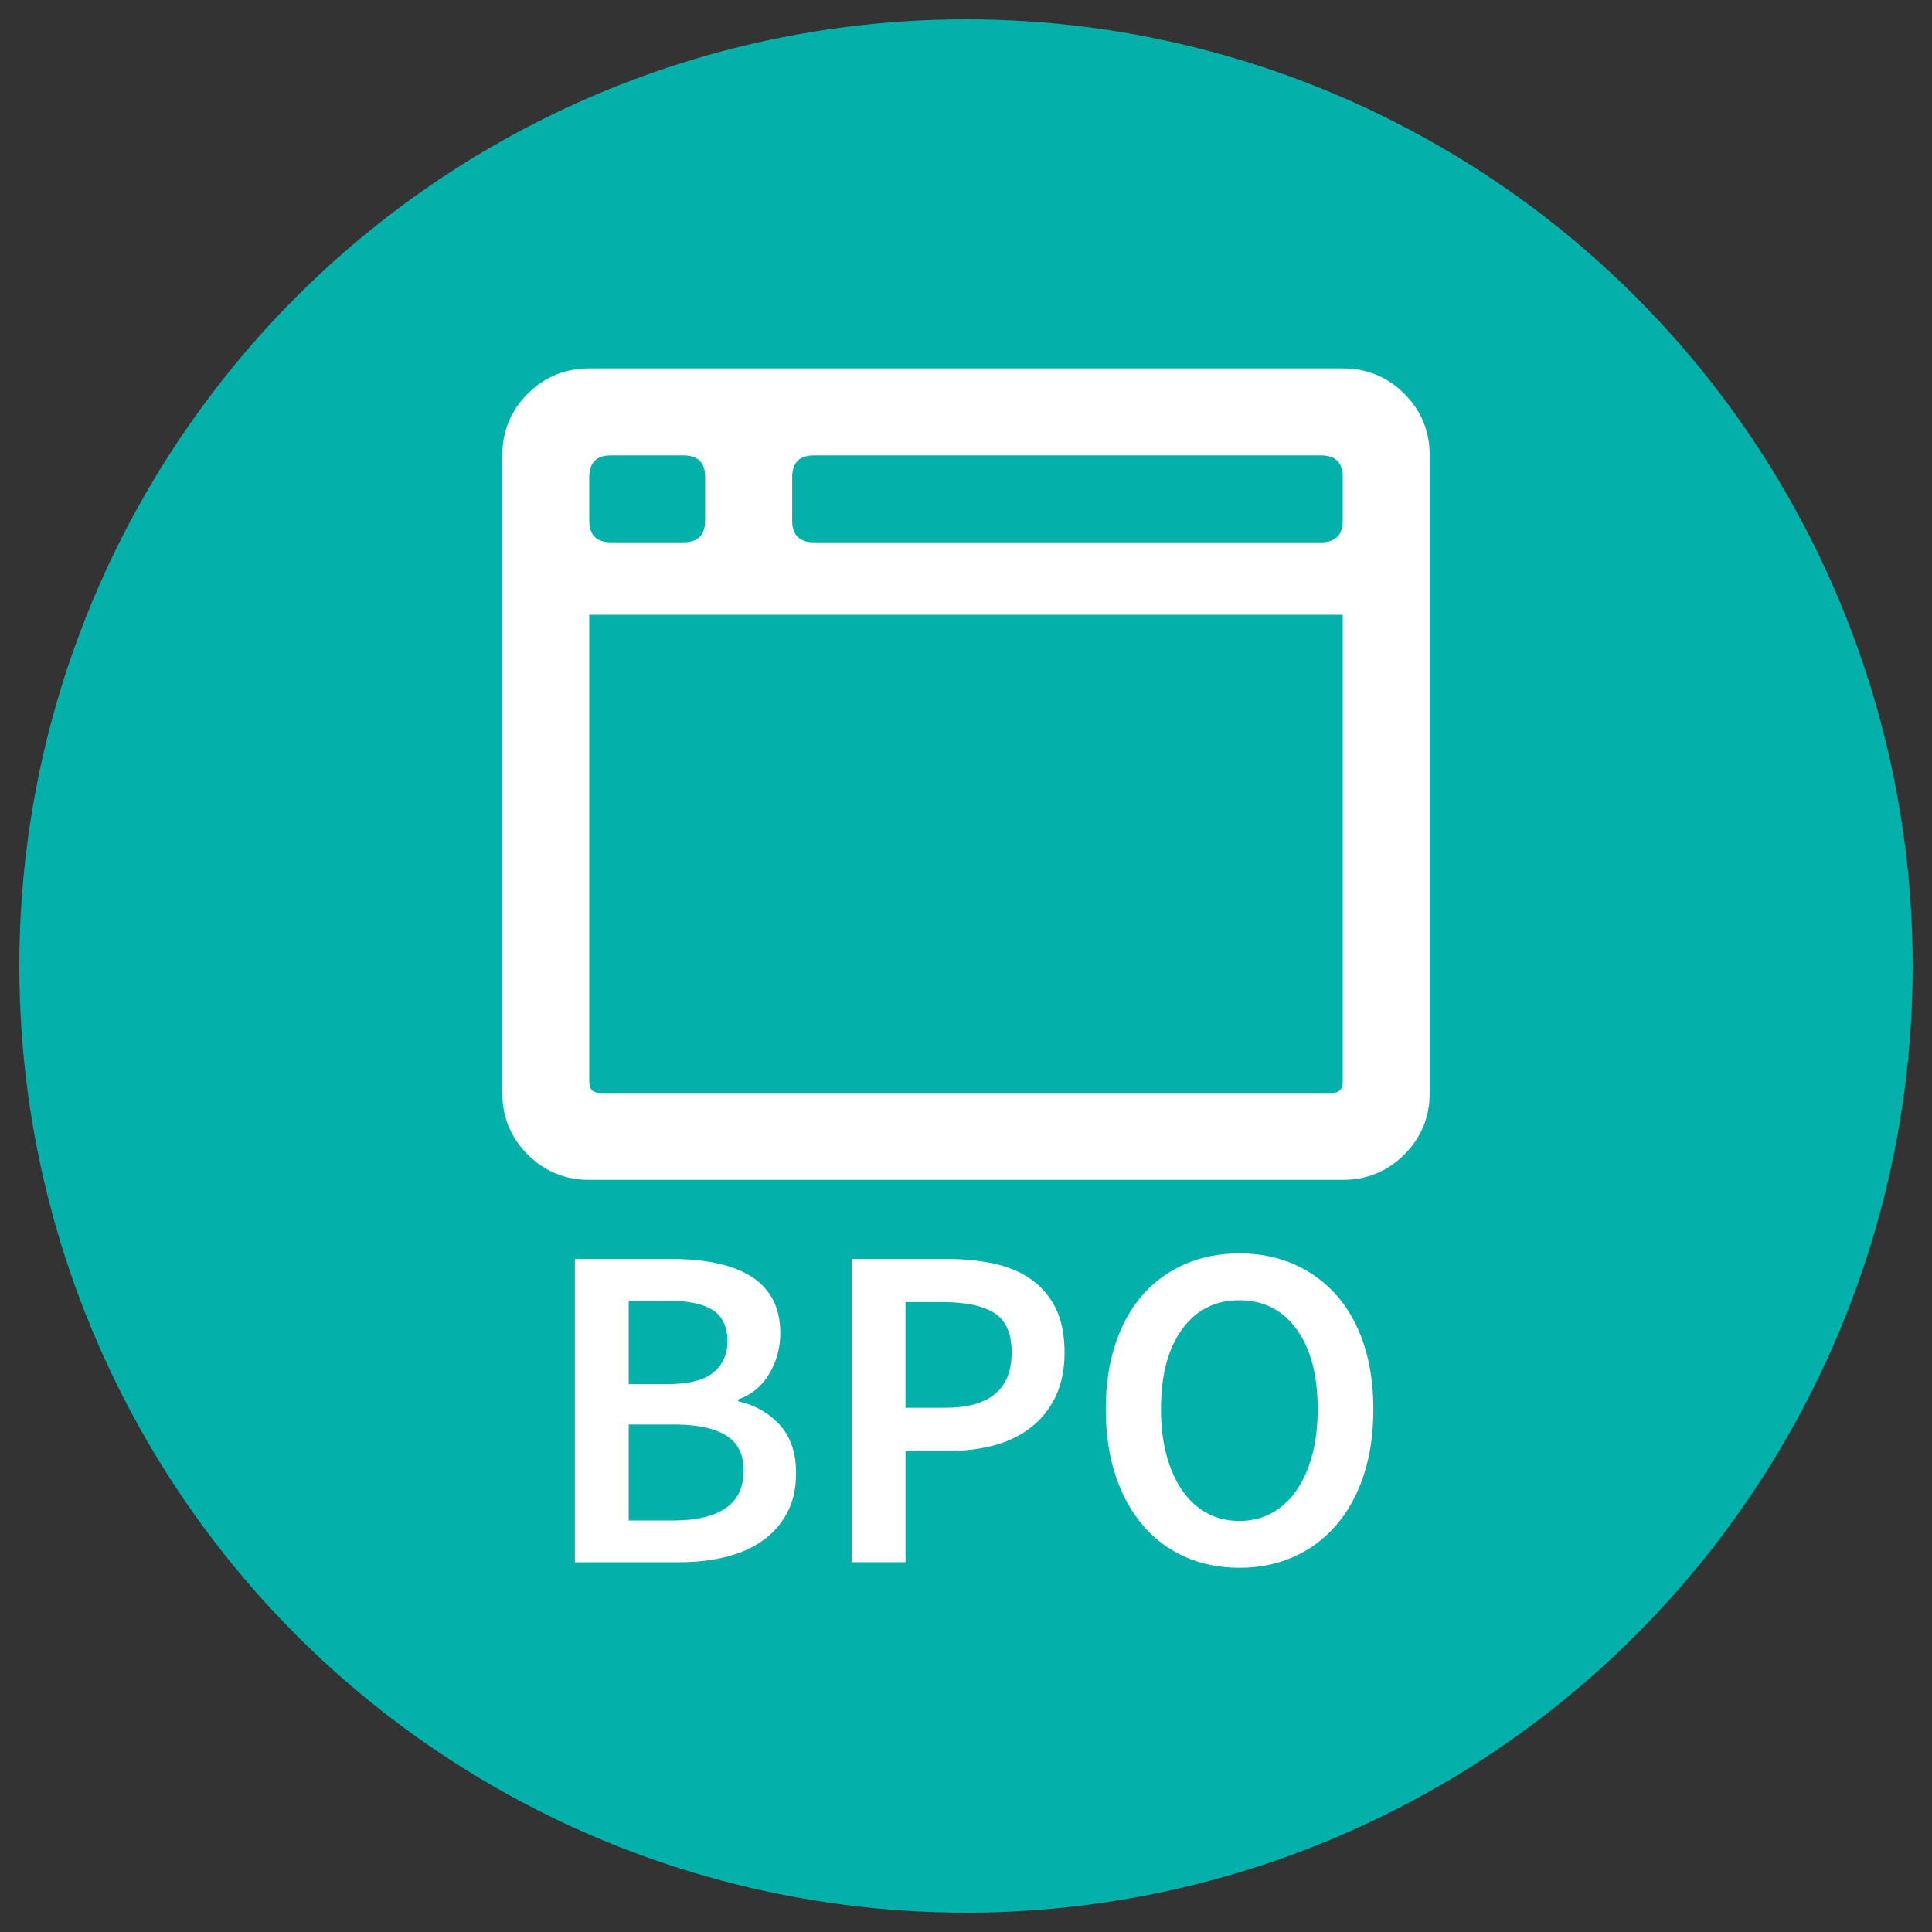 <?xml version="1.0" encoding="UTF-8"?>
<svg xmlns="http://www.w3.org/2000/svg" viewBox="0 0 500 500">
  <rect x="0" y="0" width="500" height="500" fill="#333333" stroke="none"/>
  <defs>
    <style>
      .cls-1 {
        fill: #fff;
      }

      .cls-1, .cls-2 {
        stroke-width: 0px;
      }

      .cls-2 {
        fill: #04b1aa;
      }
    </style>
  </defs>
  <g id="bg">
    <circle class="cls-2" cx="250" cy="250" r="245"></circle>
  </g>
  <g id="svg">
    <g>
      <path class="cls-1" d="M148.78,404.3v-78.48h25.08c4.08,0,7.82.34,11.22,1.02,3.4.68,6.36,1.76,8.88,3.24,2.52,1.48,4.48,3.46,5.88,5.94,1.4,2.48,2.1,5.52,2.1,9.12s-.96,7.24-2.88,10.44c-1.92,3.2-4.6,5.4-8.04,6.6v.48c4.32.96,7.9,2.98,10.74,6.06,2.84,3.08,4.26,7.26,4.26,12.54,0,3.92-.76,7.32-2.28,10.2-1.52,2.88-3.62,5.28-6.3,7.2-2.68,1.92-5.86,3.34-9.54,4.26-3.68.92-7.68,1.38-12,1.38h-27.12ZM162.7,358.22h9.96c5.52,0,9.5-1,11.94-3,2.44-2,3.66-4.68,3.66-8.04,0-3.84-1.28-6.56-3.84-8.16-2.56-1.6-6.4-2.4-11.52-2.4h-10.2v21.6ZM162.7,393.5h11.76c5.76,0,10.2-1.06,13.32-3.18,3.12-2.12,4.68-5.38,4.68-9.78,0-4.16-1.52-7.18-4.56-9.06-3.04-1.88-7.52-2.82-13.44-2.82h-11.76v24.84Z"></path>
      <path class="cls-1" d="M220.42,404.3v-78.48h24.72c4.32,0,8.34.4,12.06,1.2,3.72.8,6.94,2.16,9.66,4.08,2.72,1.92,4.84,4.42,6.36,7.5,1.52,3.08,2.28,6.9,2.28,11.46,0,4.32-.76,8.08-2.28,11.28-1.52,3.2-3.62,5.86-6.3,7.98-2.68,2.12-5.84,3.68-9.48,4.68-3.64,1-7.58,1.5-11.82,1.5h-11.28v28.8h-13.92ZM234.34,364.34h10.2c11.52,0,17.28-4.76,17.28-14.28,0-4.96-1.5-8.38-4.5-10.26-3-1.88-7.42-2.82-13.26-2.82h-9.72v27.36Z"></path>
      <path class="cls-1" d="M320.74,405.74c-5.12,0-9.8-.94-14.04-2.82-4.24-1.88-7.88-4.6-10.92-8.16-3.04-3.56-5.4-7.86-7.08-12.9-1.68-5.04-2.52-10.76-2.52-17.16s.84-11.98,2.52-16.98c1.68-5,4.04-9.22,7.08-12.66,3.04-3.44,6.68-6.08,10.92-7.92,4.24-1.84,8.92-2.76,14.04-2.76s9.8.92,14.04,2.76c4.24,1.84,7.9,4.48,10.98,7.92,3.08,3.44,5.46,7.66,7.14,12.66,1.68,5,2.52,10.66,2.52,16.98s-.84,12.12-2.52,17.16c-1.68,5.04-4.06,9.34-7.14,12.9-3.08,3.56-6.74,6.28-10.98,8.16-4.24,1.88-8.92,2.82-14.04,2.82ZM320.74,393.62c3.12,0,5.92-.68,8.4-2.04,2.48-1.36,4.6-3.3,6.36-5.82,1.76-2.52,3.12-5.56,4.08-9.12.96-3.56,1.44-7.54,1.44-11.94,0-8.8-1.82-15.7-5.46-20.7-3.64-5-8.58-7.5-14.82-7.5s-11.18,2.5-14.82,7.5c-3.64,5-5.46,11.9-5.46,20.7,0,4.4.48,8.38,1.44,11.94.96,3.56,2.32,6.6,4.08,9.12,1.76,2.52,3.88,4.46,6.36,5.82,2.48,1.36,5.28,2.04,8.4,2.04Z"></path>
    </g>
    <path class="cls-1" d="M347.5,95.35c6.25,0,11.56,2.19,15.94,6.56,4.37,4.38,6.56,9.69,6.56,15.94v165c0,6.25-2.19,11.56-6.56,15.94-4.38,4.37-9.69,6.56-15.94,6.56h-195c-6.25,0-11.56-2.19-15.94-6.56-4.38-4.38-6.56-9.68-6.56-15.94V117.85c0-6.25,2.18-11.56,6.56-15.94,4.37-4.37,9.68-6.56,15.94-6.56h195ZM152.5,123.48v11.25c0,3.75,1.88,5.62,5.62,5.62h18.75c3.75,0,5.62-1.88,5.62-5.62v-11.25c0-3.75-1.88-5.62-5.62-5.62h-18.75c-3.75,0-5.62,1.88-5.62,5.62ZM347.5,280.04v-120.94h-195v120.94c0,1.88.94,2.81,2.81,2.81h189.38c1.88,0,2.81-.94,2.81-2.81ZM347.5,134.73v-11.25c0-3.75-1.88-5.62-5.62-5.62h-131.25c-3.75,0-5.62,1.88-5.62,5.62v11.25c0,3.75,1.88,5.62,5.62,5.62h131.25c3.75,0,5.62-1.88,5.62-5.62Z"></path>
  </g>
</svg>
